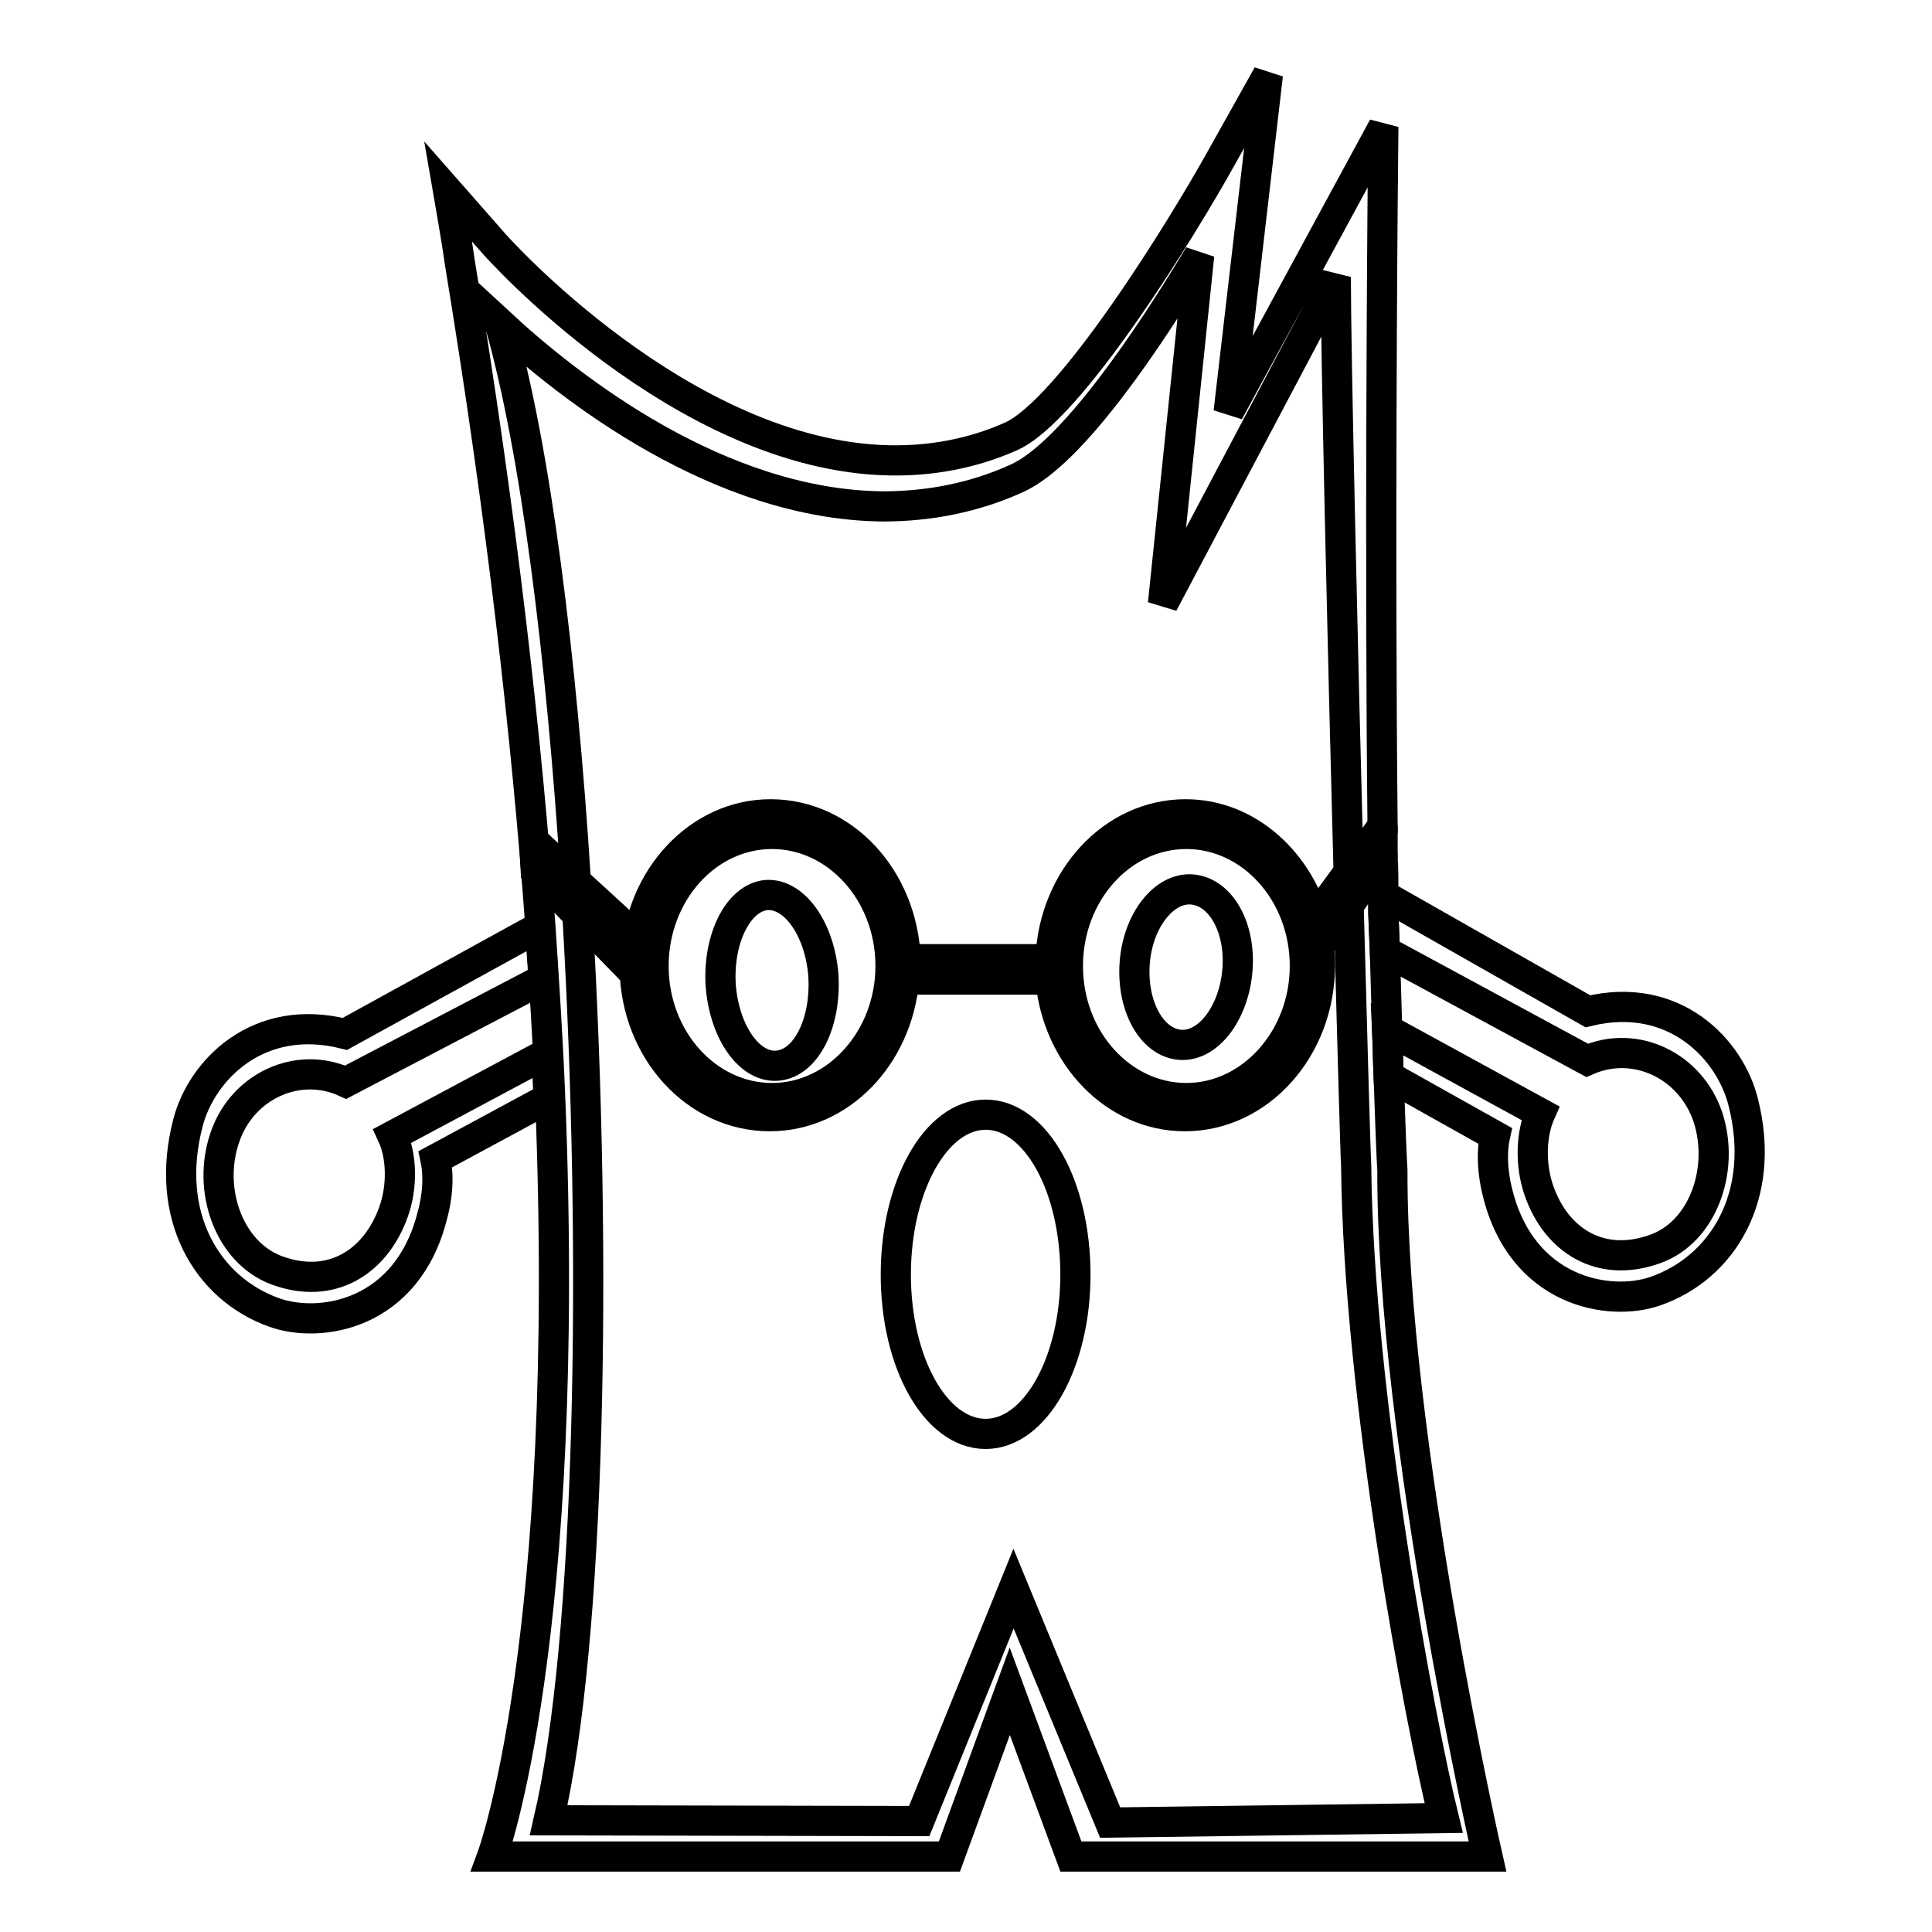 <?xml version="1.0" encoding="utf-8"?>
<!-- Svg Vector Icons : http://www.onlinewebfonts.com/icon -->
<!DOCTYPE svg PUBLIC "-//W3C//DTD SVG 1.1//EN" "http://www.w3.org/Graphics/SVG/1.1/DTD/svg11.dtd">
<svg version="1.1" xmlns="http://www.w3.org/2000/svg" xmlns:xlink="http://www.w3.org/1999/xlink" x="0px" y="0px" viewBox="0 0 256 256" enable-background="new 0 0 256 256" xml:space="preserve">
<g> <path stroke-width="4" fill-opacity="0" stroke="#000000"  d="M52,150.5c1.2,2.6,1.4,6.7,0.1,10.2c-2.4,6.6-8.3,10.3-15.5,7.6c-6.3-2.4-9.2-10.7-6.8-17.6 c2.3-6.8,9.7-10.2,16-7.3l26.2-13.7c-0.1-2.3-0.3-4.6-0.5-6.9l-25.8,14.2c-11.5-2.9-19,4.8-20.8,11.8c-3.2,12.3,2.5,21.9,11.4,25.1 c6.1,2.2,17.7,0.4,21-12.9c0.2-0.7,1.1-4.1,0.4-7.4l15-8.1c-0.1-1.9-0.2-3.9-0.3-5.9L52,150.5L52,150.5z M231,146.1 c-1.7-7-9.1-14.9-20.6-12.1l-27.1-15.4c0,0.8,0,1.6,0,2.5l0.2,4.9l26.8,14.5c6.4-2.8,13.7,0.7,16,7.5c2.3,7-0.7,15.3-7,17.5 c-7.2,2.6-13.1-1.1-15.4-7.8c-1.2-3.5-1-7.5,0.2-10.2l-20.3-11.1c0.1,2.1,0.1,4.2,0.2,6.2l14.1,7.9c-0.7,3.2,0.1,6.6,0.3,7.4 c3.2,13.3,14.8,15.3,20.9,13.2C228.3,168,234.1,158.4,231,146.1L231,146.1z"/> <path stroke-width="4" fill-opacity="0" stroke="#000000"  d="M183.5,125.9l-0.2-4.9l0-2.5c0-1.7,0-3.3-0.1-5l-4.5,6.5c0.5,18.4,0.9,32.9,1,34.5 c0.3,30.7,8.5,73.8,11.6,86.4l-44.2,0.6l-12.8-31l-12.5,30.8l-49.1-0.1c5.5-23.7,6.5-74.1,3.8-120.2l-5.3-5.5l-0.2-3.8l5.3,4.9 C74.4,87,71,59.6,66.2,42.8c9.4,8.7,29.1,24.1,50.8,24.3c6.2,0,12.2-1.2,17.7-3.7c7.4-3.3,17.7-18.8,24.2-29.6L154.1,80L177,36.7 c0,10.2,0.9,48.8,1.7,79.1l4.5-6.1c-0.4-37.8,0-82,0-82.5l0.1-10.4l-20.5,37.8l5.2-44.7l-6.1,10.9c-5.1,9.2-20.2,33.8-28.1,37.1 c-5,2.2-10.4,3.2-15.9,3.1C90.4,60.5,65.4,32.3,65.2,32l-5.8-6.6c0,0,1.2,6.9,1.5,9.2c5.6,34,8.9,63.2,10.7,88.1 c0.5,7.6,1,15.1,1.3,22.7c2.9,72-7.7,100.6-7.7,100.6h60.6l8-21.9l8.1,21.9h55.2c0,0-12.7-55.7-12.6-90.9 c-0.1-1.5-0.3-6.6-0.5-12.6l-0.2-6.2L183.5,125.9z"/> <path stroke-width="4" fill-opacity="0" stroke="#000000"  d="M130.6,147.7c-6.6,0-11.9,9.5-11.9,21.2c0,11.7,5.3,21.1,11.9,21.1c6.6,0,11.9-9.5,11.9-21.1 C142.5,157.1,137.2,147.7,130.6,147.7z"/> <path stroke-width="4" fill-opacity="0" stroke="#000000"  d="M101.5,118.6c-3.7,0.4-6.4,5.8-6,12c0.5,6.3,3.9,11,7.6,10.6c3.8-0.4,6.4-5.8,6-12 C108.6,123,105.2,118.3,101.5,118.6L101.5,118.6z M158.3,117.9c-3.7-0.6-7.3,3.6-7.9,9.2c-0.6,5.7,1.9,10.7,5.6,11.3 c3.7,0.6,7.2-3.6,7.9-9.2C164.6,123.5,162.1,118.5,158.3,117.9z"/> <path stroke-width="4" fill-opacity="0" stroke="#000000"  d="M174.2,121.7l0.2,1.1c-2.1-8.5-9-14.9-17.3-14.9c-9.7,0-17.5,8.6-17.9,19.2h-19.2 c-0.4-10.7-8.2-19.2-17.9-19.2c-9.5,0-17.3,8.4-17.8,18.9l0.1-2.6l-8.3-7.6l-5.3-4.9l0.2,3.8l5.3,5.5l7.8,8l0-0.6 c0.2,10.8,8.1,19.5,17.9,19.5c9.3,0,16.9-7.9,17.8-18.1h19.4c0.9,10.1,8.5,18.1,17.8,18.1c9.9,0,17.9-9,17.9-20 c0-1.1-0.1-2.2-0.3-3.3l0.2,0.8l3.8-5.5l4.5-6.5l0.1-0.2l0-3.8l-0.1,0.2l-4.5,6.1L174.2,121.7L174.2,121.7z M102.3,145.5 c-8.6,0-15.7-7.8-15.7-17.5c0-9.6,7-17.5,15.7-17.5c8.6,0,15.7,7.8,15.7,17.5C118,137.6,110.9,145.5,102.3,145.5z M157.2,145.5 c-8.6,0-15.7-7.8-15.7-17.5c0-9.6,7-17.5,15.7-17.5c8.6,0,15.7,7.8,15.7,17.5C172.9,137.6,165.8,145.5,157.2,145.5z"/></g>
</svg>